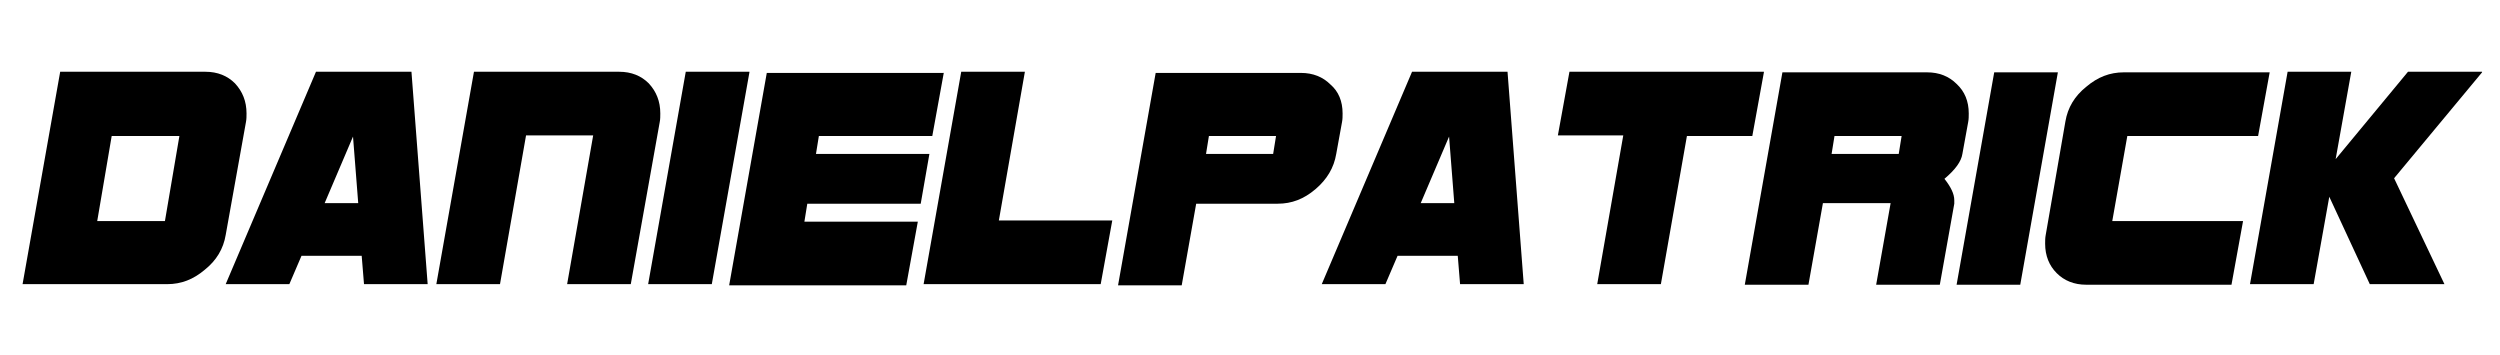 <?xml version="1.0" encoding="utf-8"?>
<!-- Generator: Adobe Illustrator 22.1.0, SVG Export Plug-In . SVG Version: 6.00 Build 0)  -->
<svg version="1.1" id="Layer_1" xmlns="http://www.w3.org/2000/svg" xmlns:xlink="http://www.w3.org/1999/xlink" x="0px" y="0px"
	 viewBox="0 0 432 61.3" style="enable-background:new 0 0 432 61.3;" xml:space="preserve">
<style type="text/css">
	.Arched_x0020_Green{fill:url(#SVGID_1_);stroke:#FFFFFF;stroke-width:0.25;stroke-miterlimit:1;}
</style>
<linearGradient id="SVGID_1_" gradientUnits="userSpaceOnUse" x1="0" y1="144" x2="0.707" y2="143.293">
	<stop  offset="0" style="stop-color:#20AC4B"/>
	<stop  offset="0.983" style="stop-color:#19361A"/>
</linearGradient>
<g>
	<path d="M42.6,19.6c0,0.5,0,1-0.1,1.5L39,40.6c-0.4,2.4-1.6,4.4-3.6,6c-2,1.7-4.1,2.5-6.5,2.5H3.9l6.5-36.7h25.1
		c2.1,0,3.8,0.7,5.1,2C41.9,15.8,42.6,17.5,42.6,19.6z M31,23.5H19.3l-2.5,14.7h11.7L31,23.5z"/>
	<path d="M73.9,49.1h-11l-0.4-4.9H52.1L50,49.1H39l15.6-36.7h16.5L73.9,49.1z M61.9,35.1L61,23.6l-4.9,11.5H61.9z"/>
	<path d="M114.1,19.6c0,0.5,0,1-0.1,1.5L109,49.1H98l4.5-25.7H90.9l-4.5,25.7h-11l6.5-36.7h25.1c2.1,0,3.8,0.7,5.1,2
		C113.4,15.8,114.1,17.5,114.1,19.6z"/>
	<path d="M129.5,12.5L123,49.1h-11l6.5-36.7H129.5z"/>
	<path d="M163.1,12.5l-2,11h-19.6l-0.5,3.1h19.6l-1.5,8.6h-19.6l-0.5,3.1h19.6l-2,11H126l6.5-36.7H163.1z"/>
	<path d="M192.2,38.1l-2,11h-30.6l6.5-36.7h11l-4.5,25.7H192.2z"/>
	<path d="M232,19.6c0,0.5,0,1-0.1,1.5l-1,5.5c-0.4,2.4-1.6,4.4-3.6,6.1c-2,1.7-4.1,2.5-6.5,2.5h-14.1l-2.5,14.1h-11l6.5-36.7h25.1
		c2.1,0,3.8,0.7,5.1,2C231.3,15.8,232,17.5,232,19.6z M220.5,23.5h-11.6l-0.5,3.1h11.6L220.5,23.5z"/>
	<path d="M263.3,49.1h-11l-0.4-4.9h-10.4l-2.1,4.9h-11l15.6-36.7h16.5L263.3,49.1z M251.3,35.1l-0.9-11.5l-4.9,11.5H251.3z"/>
	<path d="M304.8,12.5l-2,11h-11.3L287,49.1h-11l4.5-25.7h-11.3l2-11H304.8z"/>
	<path d="M340.2,19.6c0,0.5,0,1-0.1,1.5l-1,5.5c-0.2,1.3-1.2,2.7-3.1,4.3c1.1,1.4,1.7,2.6,1.7,3.7c0,0.2,0,0.4,0,0.6l-2.5,14h-11
		l2.5-14.1H315l-2.5,14.1h-11l6.5-36.7H333c2.1,0,3.8,0.7,5.1,2C339.5,15.8,340.2,17.5,340.2,19.6z M328.6,23.5H317l-0.5,3.1h11.6
		L328.6,23.5z"/>
	<path d="M355.6,12.5l-6.5,36.7h-11l6.5-36.7H355.6z"/>
	<path d="M392.2,12.5l-2,11h-22.6l-2.6,14.7h22.6l-2,11h-25.1c-2.1,0-3.8-0.7-5.1-2c-1.3-1.3-2-3-2-5.1c0-0.5,0-1,0.1-1.5l3.4-19.6
		c0.4-2.4,1.6-4.4,3.6-6c2-1.7,4.1-2.5,6.5-2.5H392.2z"/>
	<path d="M428.9,12.5l-15.2,18.3l8.7,18.3h-12.9L402.5,34l-2.7,15.1h-11l6.5-36.7h11l-2.7,15.1l12.5-15.1H428.9z"/>
</g>
</svg>
